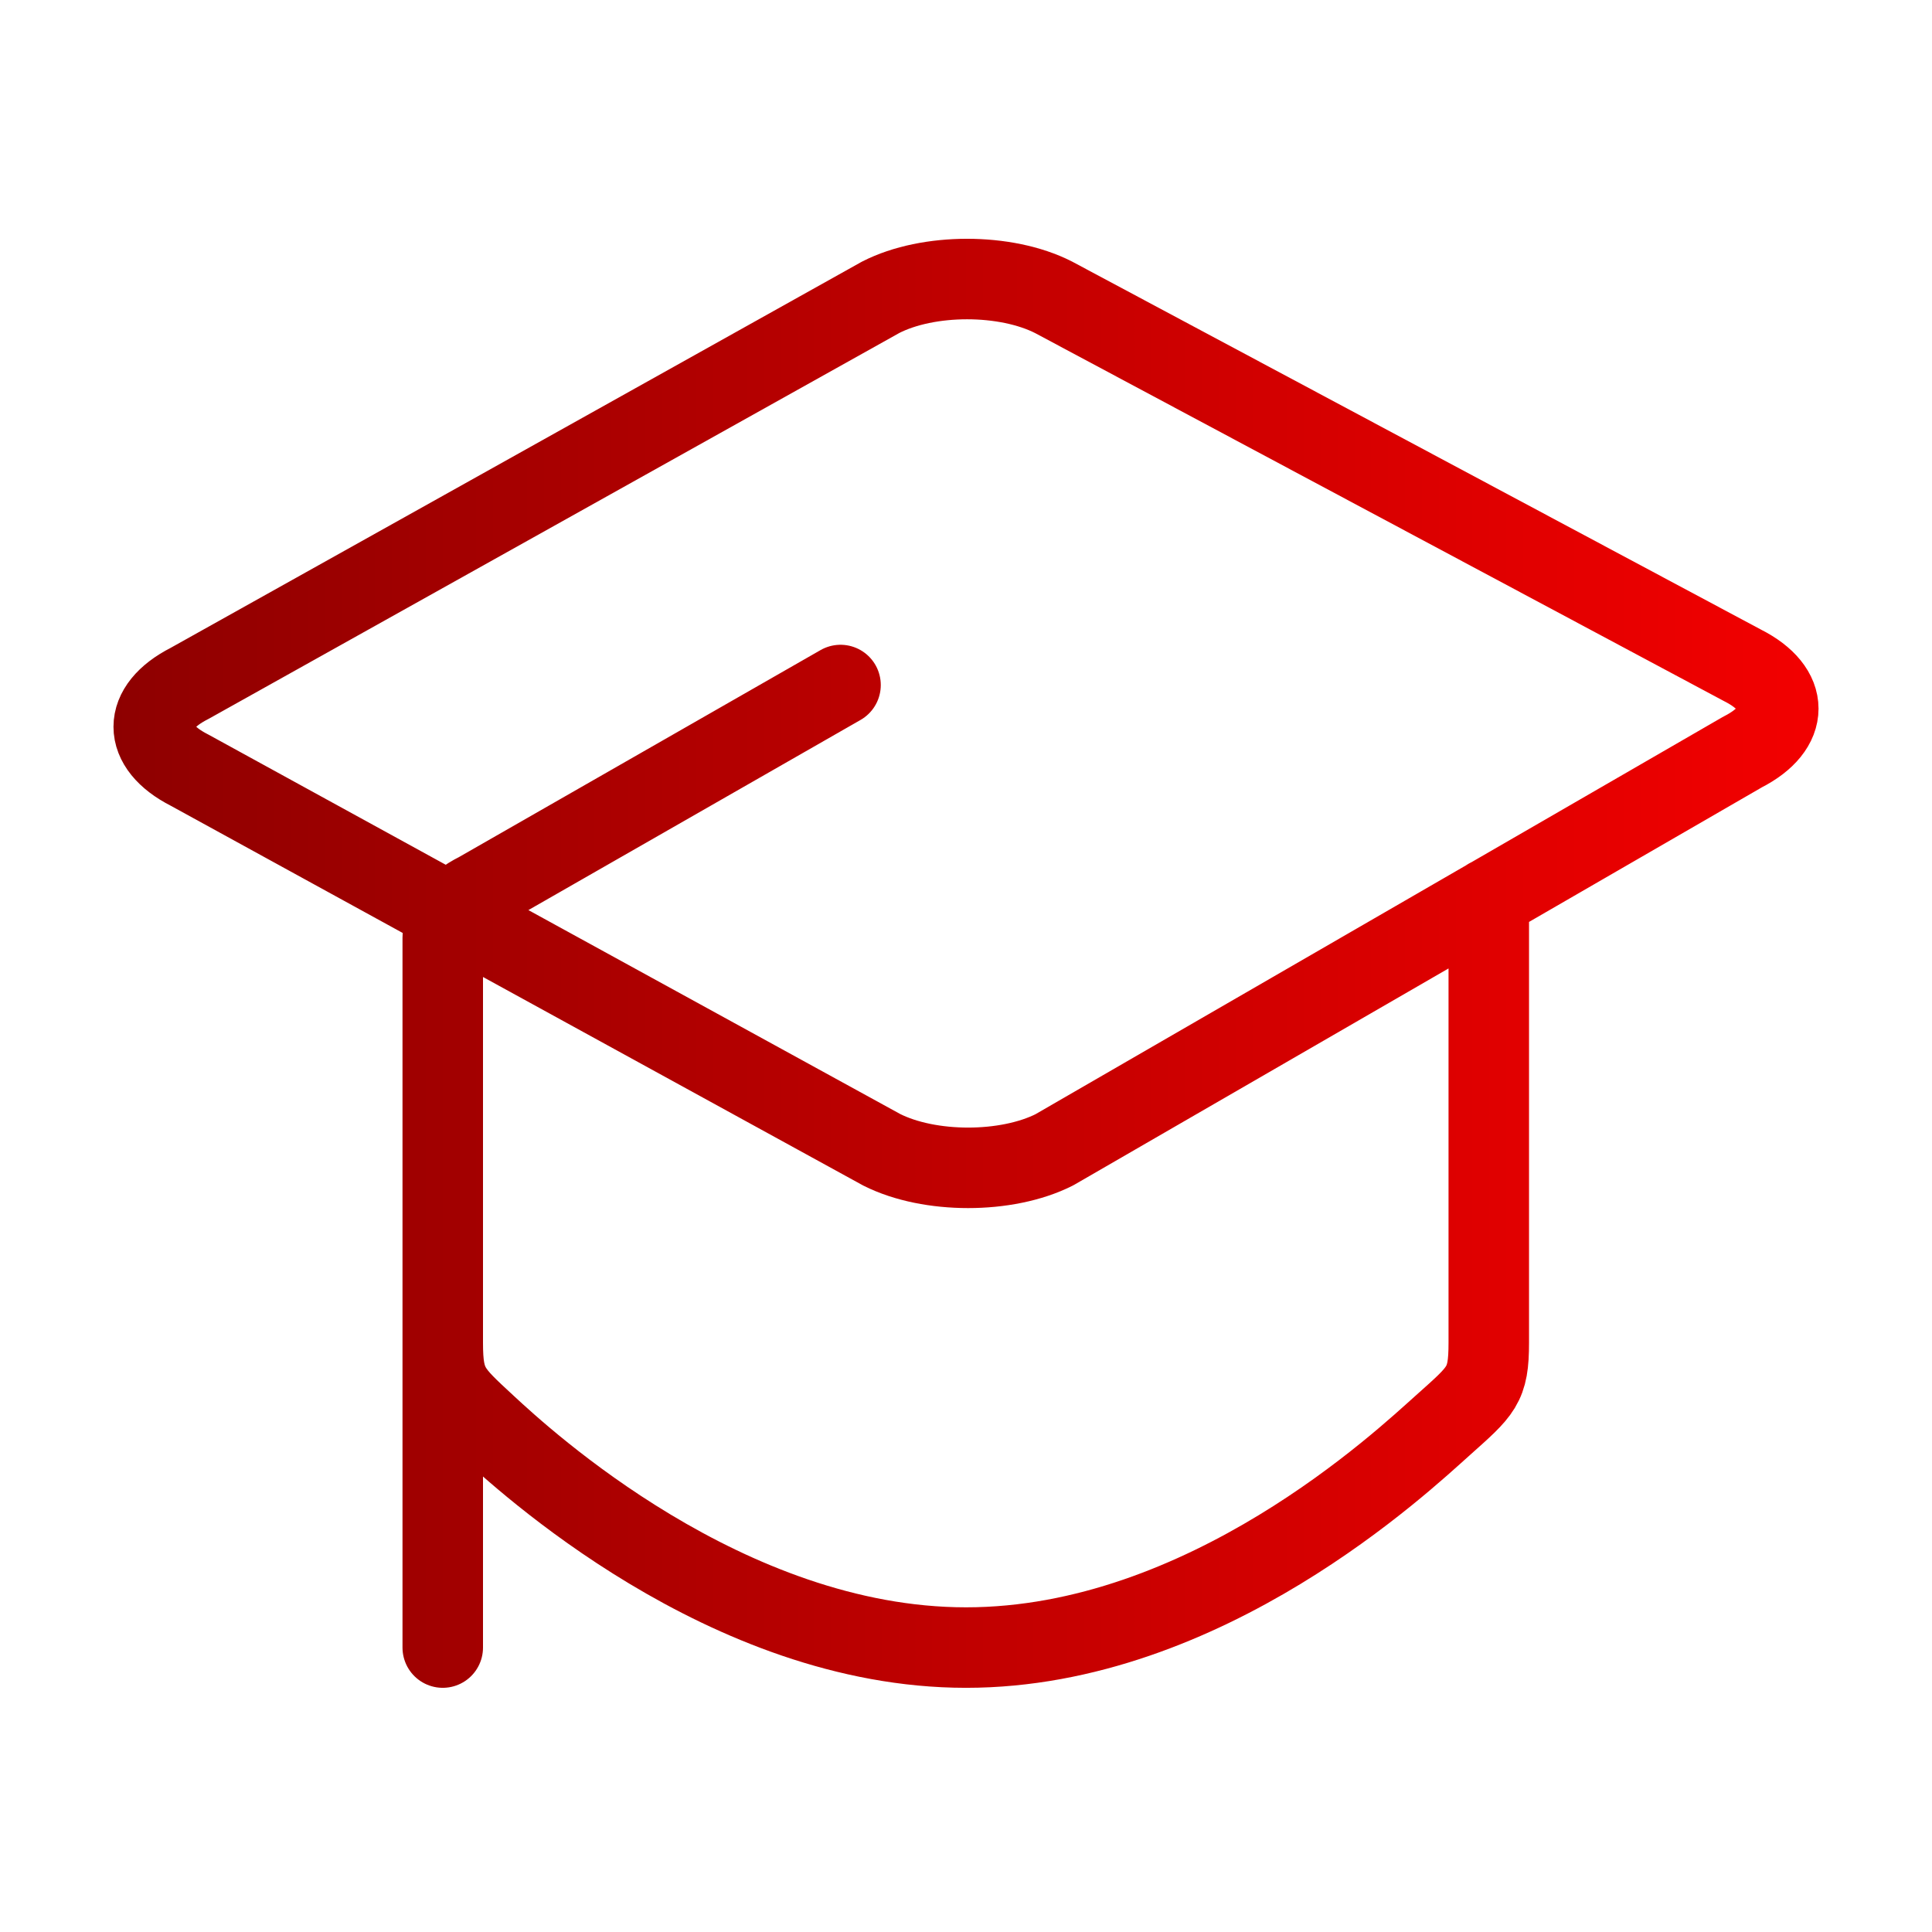 <svg height="48" viewBox="0 0 48 48" width="48" xmlns="http://www.w3.org/2000/svg" xmlns:xlink="http://www.w3.org/1999/xlink"><linearGradient id="a" gradientUnits="userSpaceOnUse" x1="11.27" x2="180.73" y1="95.73" y2="95.73"><stop offset="0" stop-color="#8e0000"/><stop offset="1" stop-color="#f30000"/></linearGradient><path d="m18.828 76.531c-4.734-2.406-4.734-6.203 0-8.609l68.688-38.375c4.734-2.422 12.438-2.422 17.188 0l68.469 36.578c4.734 2.391 4.734 6.203 0 8.609l-68.391 39.531c-4.734 2.391-12.406 2.391-17.156 0zm25.172 56.906c0 4.281.734 4.875 4.344 8.219 3.594 3.328 23.828 22.078 47.656 22.078s43.484-18.609 47.375-22.078c3.875-3.469 4.578-3.938 4.578-8.219v-44.141m-64.422-21.219-36 20.609c-2.438 1.203-3.531 2.906-3.531 4.5v70.547" fill="none" stroke="url(#a)" stroke-linecap="round" stroke-linejoin="round" stroke-width="8" transform="scale(.25)"/></svg>